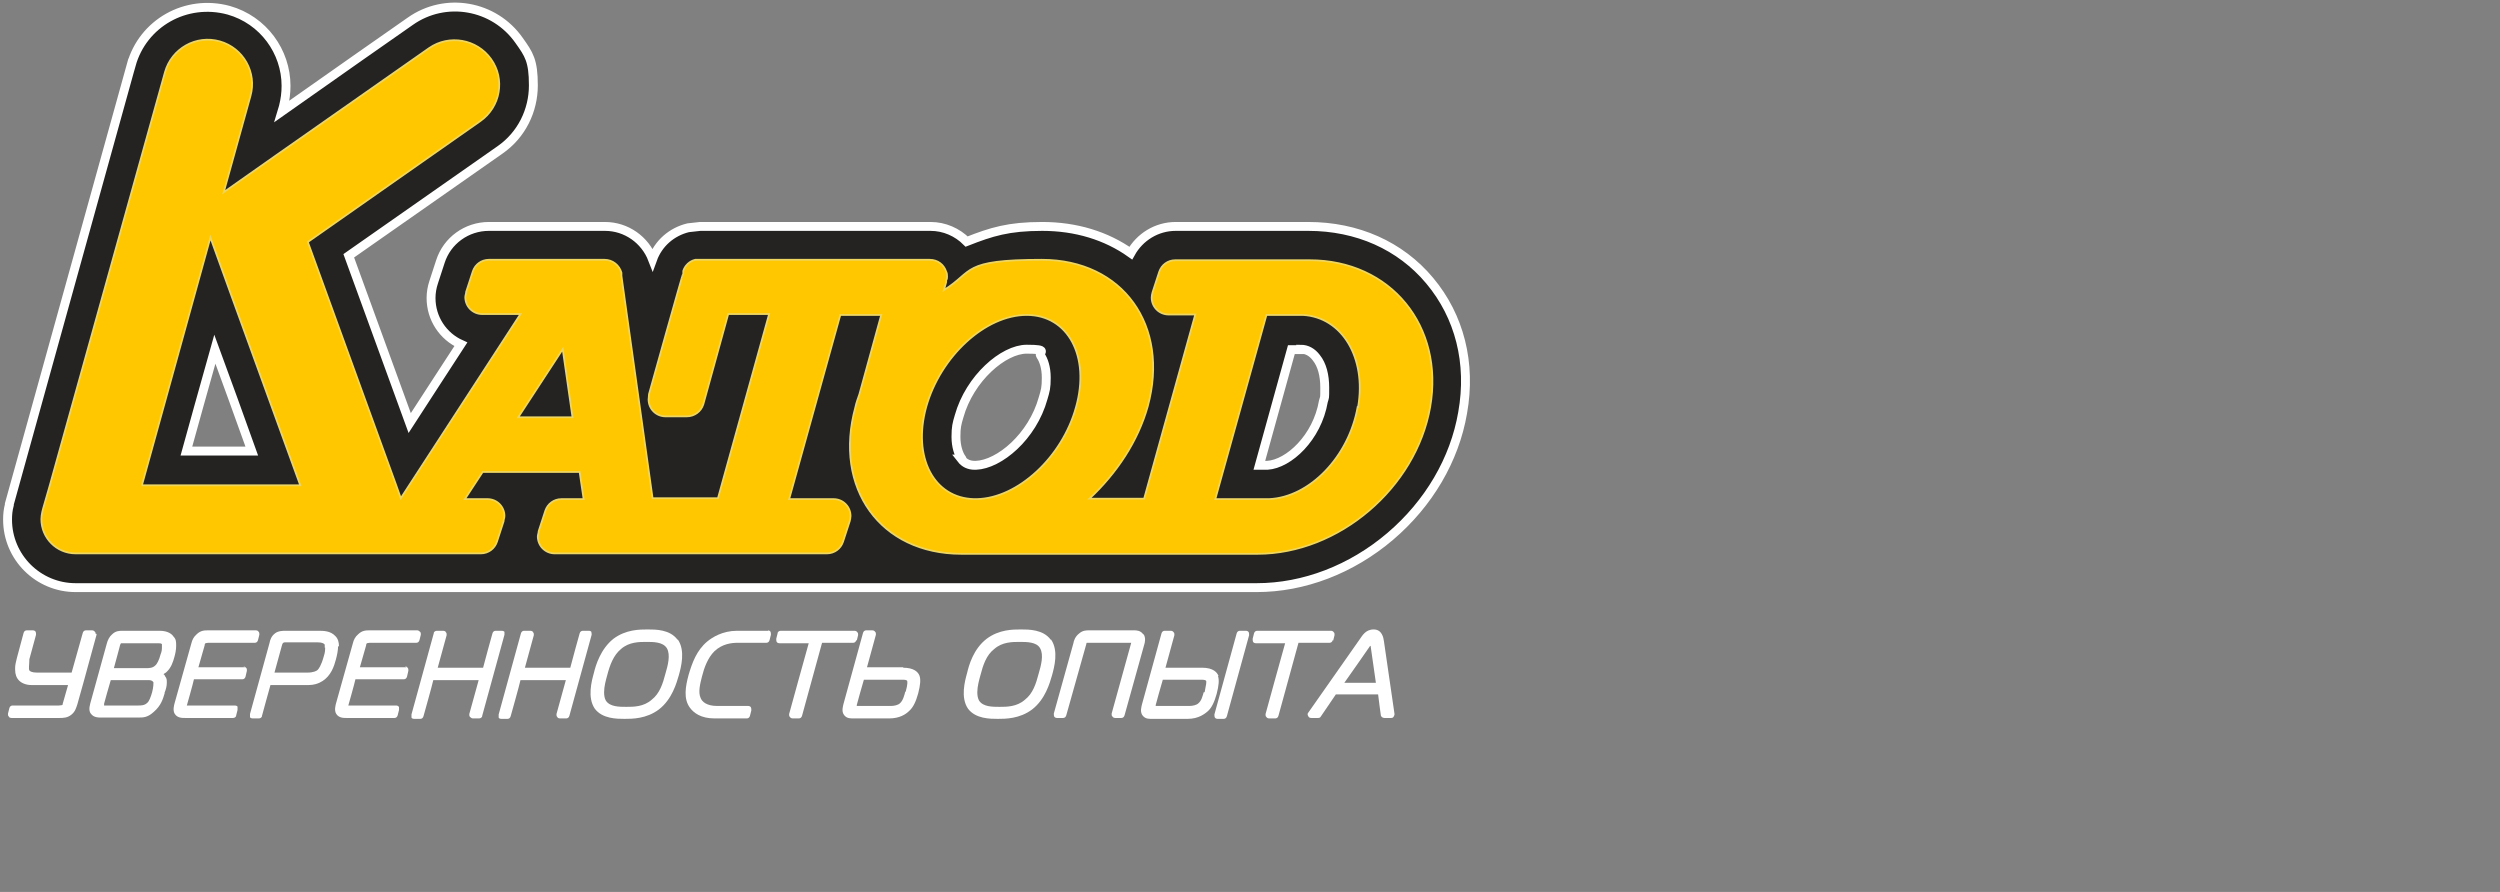 <?xml version="1.0" encoding="UTF-8"?>
<svg id="Layer_1" xmlns="http://www.w3.org/2000/svg" version="1.1" viewBox="0 0 562 200.5">
  <rect x="0" y="0" width="562" height="200.5" fill="#808080" stroke="none"/>
  <!-- Generator: Adobe Illustrator 29.2.0, SVG Export Plug-In . SVG Version: 2.1.0 Build 108)  -->
  <defs>
    <style>
      .st0 {
        fill: #242322;
        stroke: #fff;
        stroke-width: 2px;
      }

      .st0, .st1 {
        stroke-miterlimit: 22.9;
      }

      .st1 {
        fill: none;
        stroke: #efd661;
        stroke-width: .4px;
      }

      .st2 {
        fill: #fff;
      }

      .st3 {
        fill: #ffc700;
      }
    </style>
  </defs>
  <path class="st0" d="M29.5,14.6L2.1,113.3v.2c-.3,1.1-.4,2.2-.4,3.3,0,8.5,6.9,15.3,15.3,15.3h265.5c10.6,0,21.3-4.1,30-11.5,8.7-7.4,14.5-17.3,16.3-27.8,2-11.2-.7-21.7-7.4-29.7-6.6-7.9-16.3-12.2-27.3-12.2h-29.8c-4.3,0-8.1,2.4-10.1,6-5.5-3.9-12.3-6-19.9-6s-11.4,1.2-17,3.4c-2.1-2.1-5-3.4-8.1-3.4h-51.8l-2.7.3c-3.7.9-6.7,3.5-8,7.1-1.7-4.4-5.9-7.4-10.7-7.4h-26.1c-5,0-9.4,3.2-10.9,7.9l-1.5,4.6c-.4,1.2-.6,2.4-.6,3.6,0,4.6,2.7,8.6,6.7,10.4-4.4,6.8-6.6,10.1-11.5,17.7-4.5-12.4-11.2-30.7-13.7-37.6,7.4-5.2,34-23.8,34-23.8,4.9-3.4,7.5-8.9,7.5-14.5s-1-7-3.2-10.1c-5.6-8-16.6-9.9-24.5-4.3,0,0-20.9,14.6-28.8,20.2l.3-1c.4-1.6.6-3.1.6-4.7,0-7.7-5.1-14.8-12.9-17-9.6-2.6-19.3,2.9-21.9,12.3h0ZM48.3,78.5h0c2.9,7.9,5.3,14.5,8.3,22.9h-14.7c1.8-6.6,3.3-11.8,6.4-22.9h0ZM216.2,103.1h0c-.7-1-1.3-2.7-1.3-4.9s.2-2.9.7-4.6c2.4-8.6,10-15.1,15.2-15.1s2.6.7,3.1,1.4c.7,1,1.3,2.7,1.3,5s-.2,2.9-.7,4.6c-2.4,8.7-9.9,14.9-15.1,15.1h-.3c-1.3,0-2.3-.5-3-1.4h.1ZM292.4,78.5h0c1.4,0,2.6.7,3.5,1.9,1.3,1.6,1.9,4,1.9,6.7s0,2-.3,3.1c-1.4,8.2-7.8,14.1-12.6,14.4h-1.8c2.6-9.4,5.5-19.9,7.2-26h2.1Z"/>
  <path class="st3" d="M294.1,58.5h-29.9c-1.7,0-3.1,1.1-3.6,2.6l-1.5,4.6h0c-.1.4-.2.8-.2,1.2,0,2.1,1.7,3.8,3.8,3.8h6l-11.5,41.4h-12.3c6.1-5.7,10.9-12.9,13.1-20.7,5-18.2-5.6-33-23.8-33s-15.2,2.6-22,6.8l.5-1.8v-.4c.2-.3.2-.5.2-.8s0-.8-.2-1.1c-.5-1.6-1.9-2.7-3.7-2.7h-51.8c-.3,0-.6,0-.9,0-1.3.3-2.3,1.3-2.7,2.5v.5c-.1,0-7.7,27.2-7.7,27.2h0c0,.5-.1.8-.1,1.2,0,2.1,1.7,3.8,3.8,3.8s.1,0,.2,0h4.6c1.7,0,3.2-1.1,3.7-2.7h0l5.6-20.3h9.2l-11.5,41.4h-14.7l-5.8-41.4-1.2-8.6v-.7c-.5-1.7-2-2.9-3.8-2.9h-26c-1.7,0-3.1,1.1-3.6,2.6h0l-1.5,4.6h0c0,.4-.2.8-.2,1.2,0,2.1,1.7,3.8,3.8,3.8h8.6l-26.9,41.4-1.1-3.1-19.8-54.5,38.8-27.2c4.5-3.2,5.6-9.4,2.4-13.9s-9.4-5.6-13.9-2.5h0l-34.4,24.1-11.8,8.3,6-21.6c1.5-5.3-1.6-10.8-6.9-12.3-5.3-1.5-10.8,1.6-12.3,6.9L11.2,109.1l-1.5,5.2-.2.8c-.1.5-.2,1.1-.2,1.6,0,4.2,3.4,7.7,7.7,7.7h91.1c1.7,0,3.1-1.1,3.6-2.6h0l1.5-4.6c0-.4.2-.8.2-1.2,0-2.1-1.7-3.8-3.8-3.8h-5.1l4-6.1h21.8l.9,6.1h-5c-1.7,0-3.1,1.1-3.6,2.6l-1.5,4.6h0c0,.4-.2.8-.2,1.2,0,2.1,1.7,3.8,3.8,3.8h61.2c1.7,0,3.1-1.1,3.6-2.6h0l1.5-4.6h0c.1-.4.2-.8.2-1.2,0-2.1-1.7-3.8-3.8-3.8h-10l11.5-41.4h9.2l-4.9,17.8c-.3.9-.7,1.9-.9,2.9-5,18.2,5.6,33,23.8,33h66.6c18.2,0,35.6-14.8,38.8-33,3.2-18.2-8.9-33-27.1-33h-.3ZM31.9,109.1h0l15.4-55.7,4.7,13,15.5,42.7H31.8h0ZM116.5,93.8h0l10-15.3,2.2,15.3h-12.2ZM241.9,91.5h0c-3.1,11.3-13.1,20.5-22.3,20.7h-.6c-9.1-.2-13.9-9.4-10.8-20.7,3.2-11.4,13.3-20.7,22.6-20.7s14.3,9.3,11.1,20.7h0ZM305.2,91.5h0c-2,11.2-10.8,20.3-19.9,20.7h-12.1l11.5-41.4h8.2c8.8.5,14.3,9.6,12.4,20.7h-.1Z"/>
  <path class="st1" d="M294.1,58.5h-29.9c-1.7,0-3.1,1.1-3.6,2.6l-1.5,4.6h0c-.1.4-.2.8-.2,1.2,0,2.1,1.7,3.8,3.8,3.8h6l-11.5,41.4h-12.3c6.1-5.7,10.9-12.9,13.1-20.7,5-18.2-5.6-33-23.8-33s-15.2,2.6-22,6.8l.5-1.8v-.4c.2-.3.2-.5.2-.8s0-.8-.2-1.1c-.5-1.6-1.9-2.7-3.7-2.7h-51.8c-.3,0-.6,0-.9,0-1.3.3-2.3,1.3-2.7,2.5v.5c-.1,0-7.7,27.2-7.7,27.2h0c0,.5-.1.8-.1,1.2,0,2.1,1.7,3.8,3.8,3.8s.1,0,.2,0h4.6c1.7,0,3.2-1.1,3.7-2.7h0l5.6-20.3h9.2l-11.5,41.4h-14.7l-5.8-41.4-1.2-8.6v-.7c-.5-1.7-2-2.9-3.8-2.9h-26c-1.7,0-3.1,1.1-3.6,2.6h0l-1.5,4.6h0c0,.4-.2.8-.2,1.2,0,2.1,1.7,3.8,3.8,3.8h8.6l-26.9,41.4-1.1-3.1-19.8-54.5,38.8-27.2c4.5-3.2,5.6-9.4,2.4-13.9s-9.4-5.6-13.9-2.5h0l-34.4,24.1-11.8,8.3,6-21.6c1.5-5.3-1.6-10.8-6.9-12.3-5.3-1.5-10.8,1.6-12.3,6.9L11.2,109.1l-1.5,5.2-.2.8c-.1.5-.2,1.1-.2,1.6,0,4.2,3.4,7.7,7.7,7.7h91.1c1.7,0,3.1-1.1,3.6-2.6h0l1.5-4.6c0-.4.2-.8.2-1.2,0-2.1-1.7-3.8-3.8-3.8h-5.1l4-6.1h21.8l.9,6.1h-5c-1.7,0-3.1,1.1-3.6,2.6l-1.5,4.6h0c0,.4-.2.8-.2,1.2,0,2.1,1.7,3.8,3.8,3.8h61.2c1.7,0,3.1-1.1,3.6-2.6h0l1.5-4.6h0c.1-.4.2-.8.2-1.2,0-2.1-1.7-3.8-3.8-3.8h-10l11.5-41.4h9.2l-4.9,17.8c-.3.9-.7,1.9-.9,2.9-5,18.2,5.6,33,23.8,33h66.6c18.2,0,35.6-14.8,38.8-33,3.2-18.2-8.9-33-27.1-33h-.3ZM31.9,109.1h0l15.4-55.7,4.7,13,15.5,42.7H31.8h0ZM116.5,93.8h0l10-15.3,2.2,15.3h-12.2ZM241.9,91.5h0c-3.1,11.3-13.1,20.5-22.3,20.7h-.6c-9.1-.2-13.9-9.4-10.8-20.7,3.2-11.4,13.3-20.7,22.6-20.7s14.3,9.3,11.1,20.7h0ZM305.2,91.5h0c-2,11.2-10.8,20.3-19.9,20.7h-12.1l11.5-41.4h8.2c8.8.5,14.3,9.6,12.4,20.7h-.1Z"/>
  <path class="st2" d="M36.7,151.6c.2-.2.5-.3.7-.5,1.1-1,1.5-2.3,1.8-3.4.2-.7.4-1.6.4-2.5s0-1.5-.6-2.1c-.3-.5-1.2-1.3-3.1-1.3h-8.4c-.6,0-1.5,0-2.3.8-.6.5-1,1.3-1.2,2.1l-3.7,13.4c0,.2-.2.7-.2,1.1s0,.8.3,1.2c.7,1,1.9.9,2.6.9h8.2c1,0,2,0,3.4-1.3,1.6-1.4,2-2.8,2.4-4.1v-.2c.3-.7.5-1.5.5-2.2s0-1-.4-1.5c0-.2-.3-.4-.5-.6h0v.2ZM33.6,152.9h0c.5,0,.8.3.9.5,0,.2,0,1.1-.3,2.2-.3,1.1-.7,2.1-1.1,2.4-.6.6-1.4.6-2.1.6h-7.6v-.4s1.2-4.4,1.5-5.3c0,0,8.7,0,8.7,0ZM25.6,150.2h0c.4-1.4,1.4-5.2,1.4-5.2,0-.1.2-.4.2-.4h8.2c.5,0,.8,0,1,.2,0,0,0,.3,0,.7s0,.9-.3,1.6c-.3,1.2-.8,2.2-1.2,2.5-.6.6-1.4.6-2.1.6h-7.5.2Z"/>
  <path class="st2" d="M55.1,150h-10.5c.4-1.4,1.4-4.9,1.4-4.9,0-.4.2-.5.2-.5,0,0,.4-.1.6-.1h10.5c.3,0,.6-.2.7-.6l.3-1.2v-.2c0-.2,0-.3-.2-.5,0-.2-.4-.3-.6-.3h-10.7c-.8,0-1.7,0-2.6.9-.6.5-1,1.2-1.2,2.1l-3.7,13.2c-.2.7-.5,1.8,0,2.6.6.9,1.6.9,2.3.9h10.8c.3,0,.7-.2.7-.6l.3-1.2c0-.2,0-.5,0-.7s-.4-.3-.6-.3h-10.8s1.4-4.9,1.6-5.9h10.9c.3,0,.6-.2.7-.6l.3-1.3v-.2c0-.2,0-.3-.2-.5s-.4-.3-.6-.3h0l.4.2Z"/>
  <path class="st2" d="M76.2,145.3c0-.9-.2-1.7-.8-2.3-1.1-1.2-2.7-1.2-3.8-1.2h-7.5c-.4,0-1.6,0-2.3.6-.8.6-1.1,1.5-1.2,2.1l-4.4,16c0,.2,0,.5,0,.7s.4.3.6.3h1.4c.3,0,.7-.2.7-.6,0,0,1.6-5.9,1.9-6.9h8.6c1.1,0,2.2-.3,3.1-.9,1.9-1.2,2.6-3.3,3-4.8.3-1.1.5-2.2.5-3h.1ZM73.1,145.6h0c0,.4,0,1-.3,1.9-.6,2.2-1.2,2.9-1.4,3.1-.2.2-.9.6-2.3.6h-7.4c.4-1.4,1.7-6.2,1.7-6.2.1-.4.3-.6.6-.6h7.4c.9,0,1.4.2,1.6.5,0,0,0,.2,0,.7h0Z"/>
  <path class="st2" d="M91.4,150h-10.5c.4-1.4,1.4-4.9,1.4-4.9,0-.4.2-.5.2-.5,0,0,.4-.1.6-.1h10.5c.3,0,.6-.2.7-.6l.3-1.2v-.2c0-.2,0-.3-.2-.5s-.4-.3-.6-.3h-10.7c-.8,0-1.7,0-2.6.9-.6.5-1,1.2-1.2,2.1l-3.7,13.2c-.2.7-.5,1.8,0,2.6.6.9,1.6.9,2.3.9h10.8c.3,0,.6-.2.7-.6l.3-1.2c0-.2,0-.5,0-.7-.2-.2-.4-.3-.6-.3h-10.8s1.4-4.9,1.6-5.9h10.9c.3,0,.6-.2.7-.6l.3-1.3v-.2c0-.2,0-.3-.2-.5,0-.2-.4-.3-.6-.3h0l.4.2Z"/>
  <path class="st2" d="M113.4,142.1c0-.2-.4-.3-.6-.3h-1.4c-.3,0-.6.2-.7.6,0,0-1.9,6.8-2.1,7.7h-10.2c.4-1.5,2-7.3,2-7.3v-.2c0-.2,0-.3-.2-.5,0-.2-.4-.3-.6-.3h-1.4c-.3,0-.7.2-.7.6l-5,18.2c0,.2,0,.5,0,.7s.4.3.6.3h1.4c.3,0,.6-.2.7-.6,0,0,2-7.1,2.2-8.1h10.2c-.4,1.5-2.1,7.6-2.1,7.6v.2c0,.2,0,.3.2.5s.4.3.6.3h1.4c.3,0,.7-.2.7-.6l5-18.2c0-.2,0-.5,0-.7h0Z"/>
  <path class="st2" d="M133,142.1c-.1-.2-.4-.3-.6-.3h-1.4c-.3,0-.6.2-.7.6,0,0-1.9,6.8-2.1,7.7h-10.2c.4-1.5,2-7.3,2-7.3v-.2c0-.2,0-.3-.2-.5,0-.2-.4-.3-.6-.3h-1.4c-.3,0-.6.2-.7.6l-5,18.2c0,.2,0,.5,0,.7s.4.3.6.3h1.4c.3,0,.6-.2.7-.6,0,0,2-7.1,2.2-8.1h10.2c-.4,1.5-2.1,7.6-2.1,7.6v.2c0,.2,0,.3.2.5,0,.2.4.3.6.3h1.4c.3,0,.6-.2.7-.6l5-18.2c0-.2,0-.5-.1-.7h0Z"/>
  <path class="st2" d="M152.3,143.8c-1.7-2.3-4.9-2.3-6.7-2.3s-4.9,0-7.7,2.1c-2.9,2.3-4,6-4.4,7.7-.5,1.8-1.5,5.5.2,8,1.7,2.3,5,2.3,6.7,2.3s4.9,0,7.7-2.1c3-2.3,4-6,4.5-7.7.5-1.8,1.5-5.5-.2-8h-.1ZM149.6,151.4h0c-.6,2.3-1.3,4.5-3.1,5.9-1.8,1.6-4.1,1.6-5.7,1.6s-3.7,0-4.6-1.4c-.3-.5-.4-1.2-.4-1.9,0-1.3.4-2.7.7-3.8.6-2.3,1.4-4.5,3.1-5.9,1.8-1.6,4.1-1.6,5.7-1.6s3.7,0,4.6,1.4c.9,1.5.2,4-.3,5.7h0Z"/>
  <path class="st2" d="M172.7,141.8h-7c-3.3,0-5.6,1.5-6.7,2.4-2.4,2-3.4,4.8-4.2,7.5-.7,2.6-1.2,5.4.3,7.4.8,1.1,2.4,2.4,5.5,2.4h7.3c.3,0,.6-.2.7-.6l.3-1.2c0-.2,0-.5-.1-.7s-.4-.3-.6-.3h-7c-2.4,0-3.4-1-3.7-1.8-.6-1.3-.1-3.2.3-4.8.5-2,1.3-4.2,2.8-5.7,1.8-1.7,3.9-1.9,5.3-1.9h6.4c.3,0,.6-.2.7-.6l.3-1.2c0-.2,0-.5-.1-.7s-.4-.3-.6-.3h.1Z"/>
  <path class="st2" d="M192.6,144l.3-1.2v-.2c0-.2,0-.3-.2-.5-.1-.2-.4-.3-.6-.3h-16.6c-.3,0-.7.2-.7.6l-.3,1.2c0,.2,0,.5.1.7s.4.3.6.3h6.6c-.5,1.7-4.4,15.9-4.4,15.9v.2c0,.2,0,.3.2.5.1.2.4.3.6.3h1.4c.3,0,.6-.2.7-.6,0,0,4.2-15.3,4.5-16.4h7c.3,0,.6-.2.7-.6h0Z"/>
  <path class="st2" d="M203.1,150h-8.2c.4-1.5,2-7.3,2-7.3v-.2c0-.2,0-.3-.2-.5-.1-.2-.4-.3-.6-.3h-1.4c-.3,0-.6.2-.7.6l-4.4,16c-.1.5-.4,1.4,0,2.2.4.7,1,1,1.9,1h8.4c2.3,0,3.7-.9,4.5-1.7.9-.8,1.5-2.1,2-3.9.5-1.9.6-3.2.3-4s-1.2-1.8-3.7-1.8h0ZM203.5,155.5h0c-.2.8-.5,2-1.2,2.6-.4.4-1.3.6-2,.6h-7.7v-.2s1.3-4.8,1.6-5.7h8.8c.7,0,.9.2.9.2.1.1.2.7-.3,2.5h0Z"/>
  <path class="st2" d="M236.2,143.8h0c-1.7-2.3-4.9-2.3-6.7-2.3s-4.9,0-7.7,2.1c-3,2.3-4,6-4.4,7.7-.5,1.8-1.5,5.5.2,8,1.7,2.3,5,2.3,6.7,2.3s4.9,0,7.7-2.1c3-2.3,4-6,4.5-7.7.5-1.8,1.5-5.5-.2-8h-.1ZM233.5,151.4h0c-.6,2.3-1.3,4.5-3.1,5.9-1.8,1.6-4.1,1.6-5.7,1.6s-3.7,0-4.6-1.4c-.3-.5-.4-1.2-.4-1.9,0-1.3.4-2.7.7-3.8.6-2.3,1.3-4.5,3.1-5.9,1.8-1.6,4.1-1.6,5.7-1.6s3.8,0,4.6,1.4c.9,1.5.2,4-.3,5.7h0Z"/>
  <path class="st2" d="M257,142.6c-.6-.9-1.6-.9-2-.9h-10.2c-.6,0-1.4,0-2.2.7-.9.7-1.2,1.6-1.3,2.2l-4.4,15.8c0,.2,0,.5.1.7s.4.3.6.3h1.4c.3,0,.6-.2.7-.6l4.5-16q0-.2.1-.3h10l-4.4,15.9v.2c0,.2,0,.3.2.5.1.2.4.3.6.3h1.4c.3,0,.6-.2.7-.6l4.4-15.8c.2-.6.4-1.6-.1-2.4h-.1Z"/>
  <path class="st2" d="M273.9,151.9c-.3-.7-1.1-1.8-3.7-1.8h-8.2c.4-1.5,2-7.3,2-7.3v-.2c0-.2,0-.3-.2-.5-.1-.2-.4-.3-.6-.3h-1.4c-.3,0-.6.2-.7.6l-4.4,16c-.1.5-.4,1.4,0,2.2.4.7,1,1,1.9,1h8.4c2.5,0,3.9-1.2,4.5-1.7.9-.8,1.5-2.1,2-3.9.5-1.9.6-3.2.3-4h.1ZM270.6,155.6h0c-.3,1-.5,1.9-1.2,2.5-.4.4-1.3.6-2,.6h-7.6v-.2s1.3-4.8,1.6-5.7h8.8c.7,0,.9.2.9.2.2.2,0,1.1-.3,2.6h-.2Z"/>
  <path class="st2" d="M280.1,141.8h-1.4c-.3,0-.6.2-.7.6l-5,18.2c0,.2,0,.5.1.7s.4.3.6.3h1.4c.3,0,.6-.2.7-.6l5-18.2c0-.2,0-.5-.1-.7s-.4-.3-.6-.3h0Z"/>
  <path class="st2" d="M299.7,144l.3-1.2v-.2c0-.2,0-.3-.2-.5-.1-.2-.4-.3-.6-.3h-16.6c-.3,0-.6.2-.7.6l-.3,1.2c0,.2,0,.5.1.7s.4.3.6.3h6.6c-.5,1.7-4.4,15.9-4.4,15.9v.2c0,.2,0,.3.2.5.1.2.4.3.6.3h1.4c.3,0,.6-.2.7-.6,0,0,4.2-15.3,4.5-16.4h7c.3,0,.6-.2.7-.6h0Z"/>
  <path class="st2" d="M313.5,160.6l-2.4-16.5c-.1-.7-.4-2.6-2.3-2.6s-2.6,1.5-3.2,2.3h0l-11.5,16.4c-.2.2-.2.5,0,.8.1.3.4.4.7.4h1.5c.3,0,.5-.1.6-.3,0,0,3-4.4,3.4-5h9.5c.1,1,.6,4.6.6,4.6,0,.4.4.7.8.7h1.5c.2,0,.4,0,.6-.3.1-.2.2-.4.2-.6h0ZM308.1,145.1h0c0,0,1,7,1.2,8.4h-7.1c1.3-1.8,5.8-8.3,5.8-8.3h.1Z"/>
  <path class="st2" d="M21.5,142.5c0-.2,0-.3-.2-.5-.1-.2-.4-.3-.6-.3h-1.4c-.3,0-.6.2-.7.6,0,0-2.2,7.9-2.5,8.9h-7.8c-1.1,0-1.6-.3-1.7-.5-.2-.3,0-1.5,0-2.5h0l1.5-5.5c0-.2,0-.5-.1-.7s-.4-.3-.6-.3h-1.4c-.3,0-.6.2-.7.6l-1.5,5.6c-.2.8-.4,1.6-.4,2.2v.4c0,1.1.3,1.9.9,2.5s1.6,1,2.8,1h8.2l-1.2,4.2c0,.1,0,.2-.1.3-.1,0-.5.1-.8.1H2.8c-.3,0-.6.2-.7.6l-.3,1.2v.2c0,.2,0,.3.2.5,0,.2.4.3.6.3h10.8c.4,0,.8,0,1.3-.1h0c.5-.1.9-.3,1.3-.6.9-.7,1.1-1.5,1.4-2.4l1.4-5,2.9-10.6v-.2h-.2Z"/>
</svg>